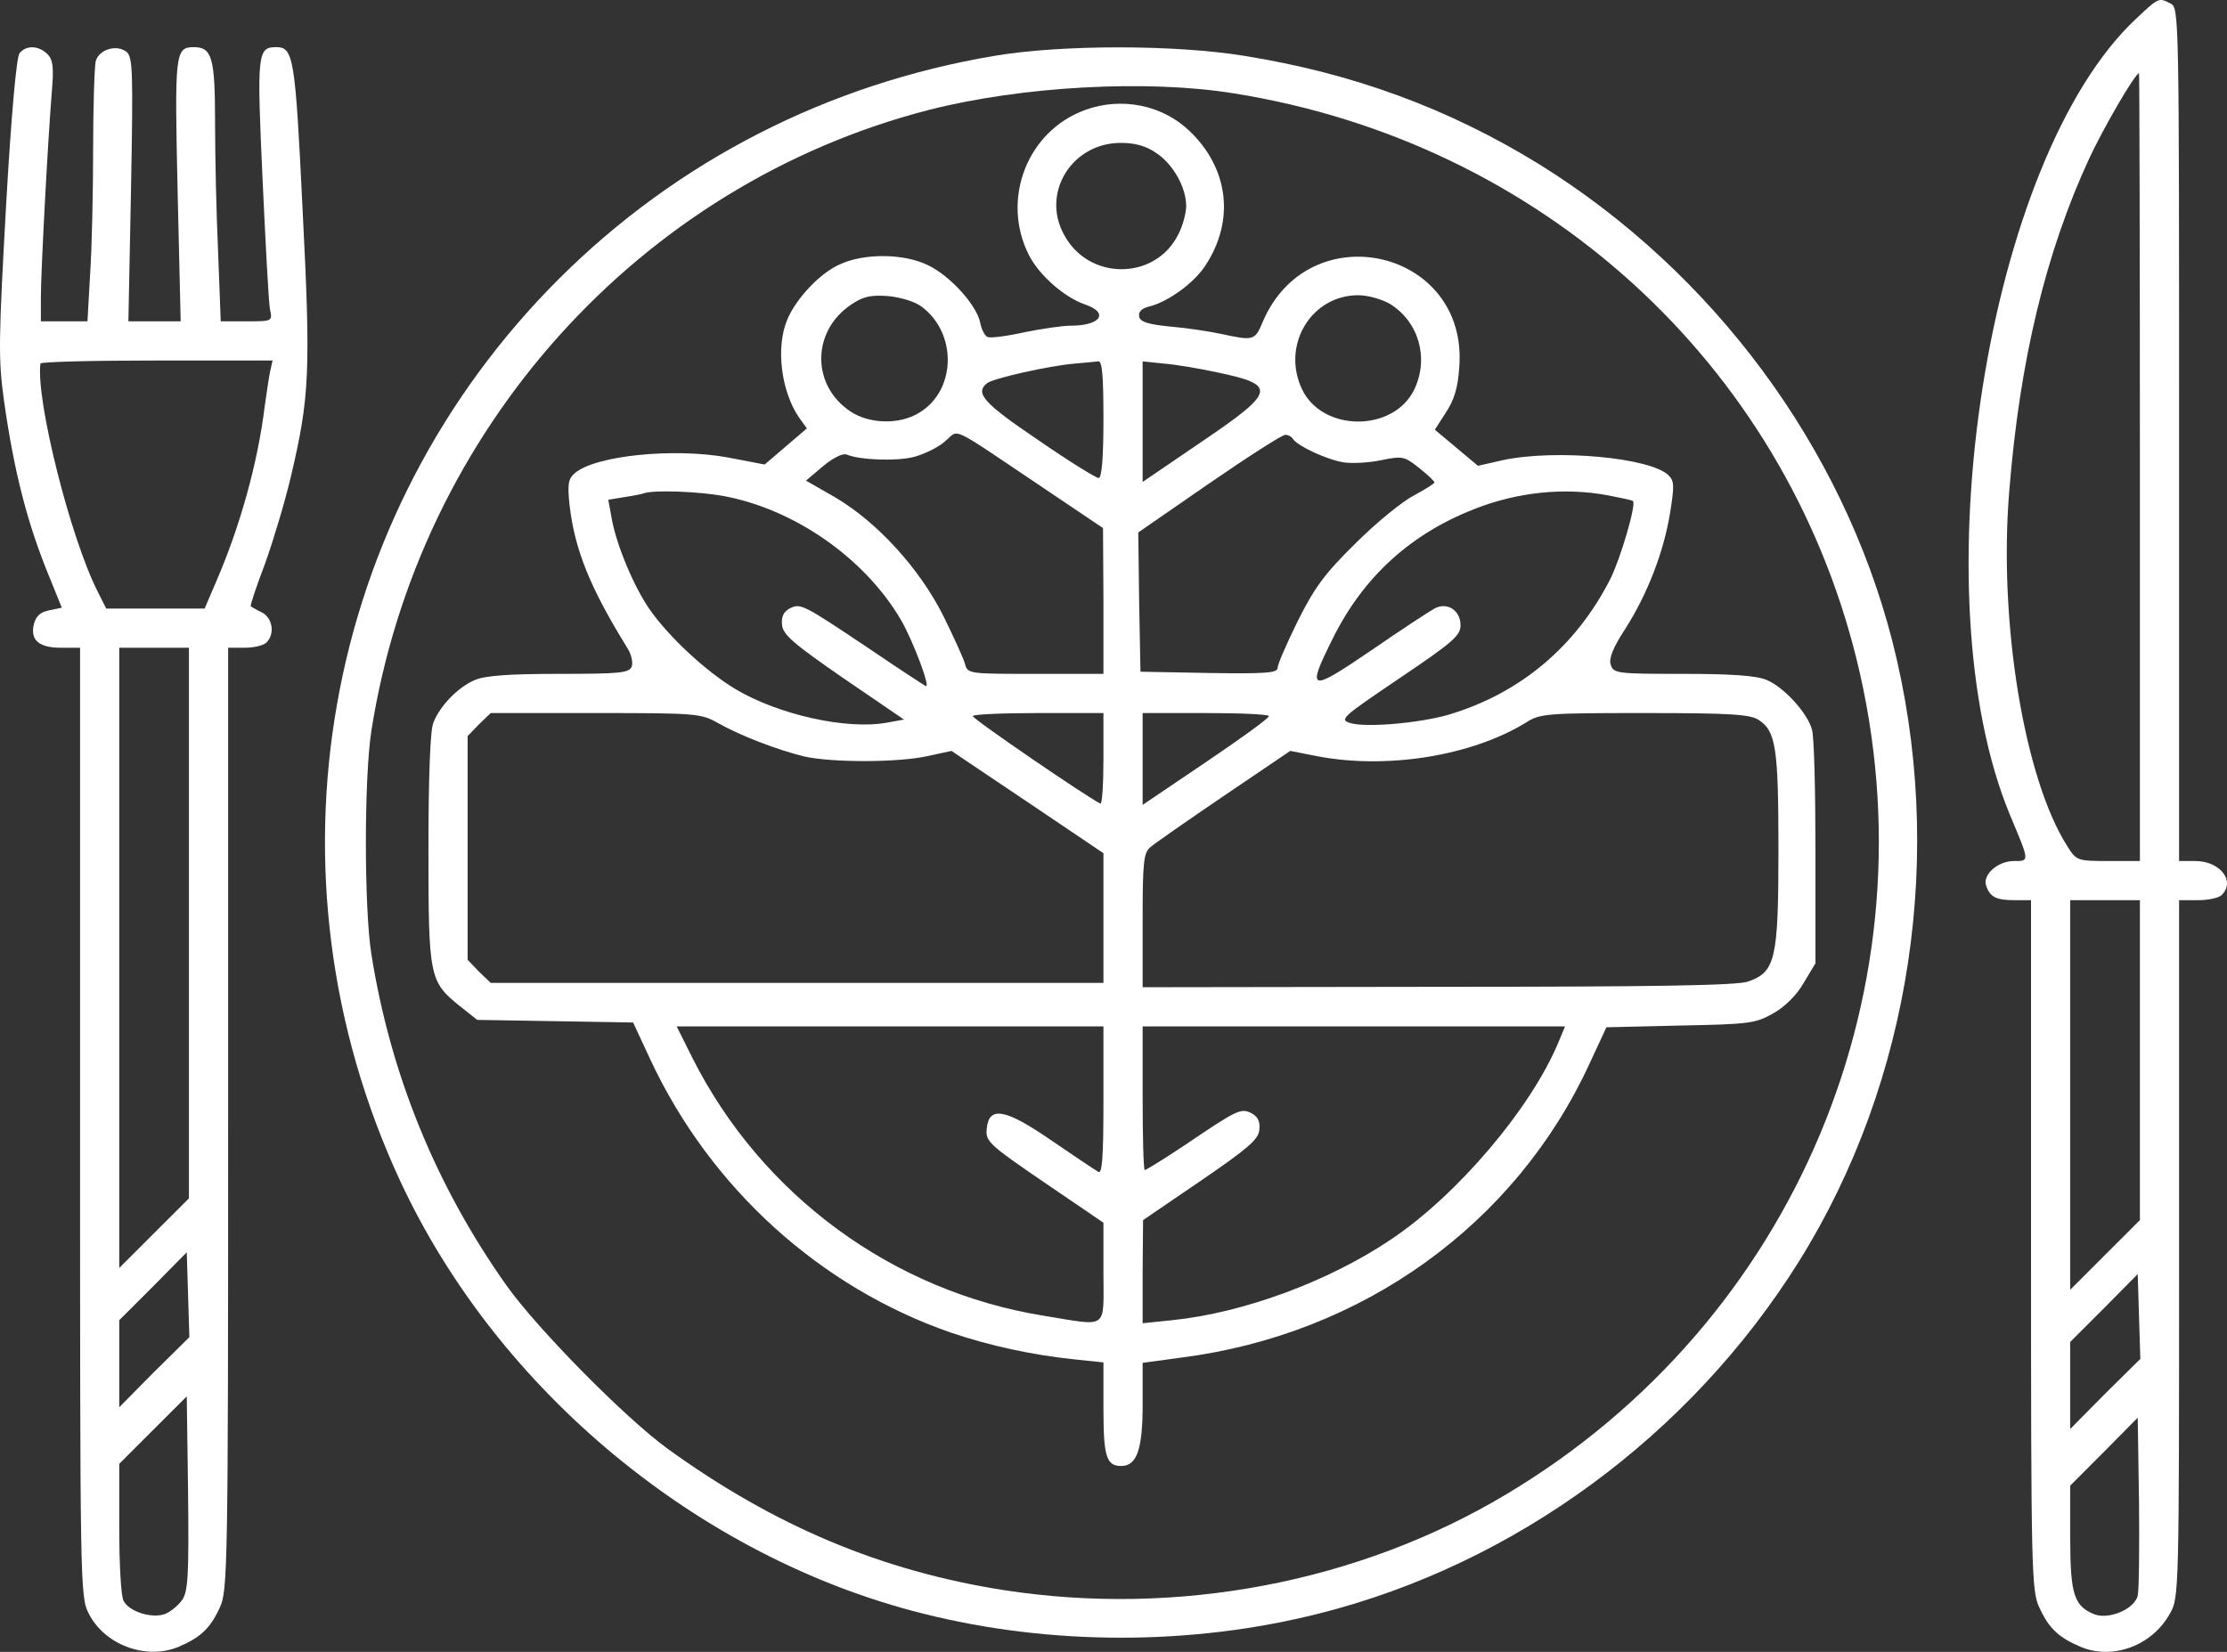 <?xml version="1.0" encoding="UTF-8"?> <svg xmlns="http://www.w3.org/2000/svg" width="93" height="69" viewBox="0 0 93 69" fill="none"><rect x="0" y="0" width="93" height="69" fill="#333333" stroke="none"/> <path d="M89.199 0.787C82.979 6.605 80.106 24.84 83.943 34.057C84.761 36.002 84.761 35.966 84.107 35.966C83.416 35.966 82.779 36.548 82.943 37.002C83.107 37.475 83.361 37.602 84.143 37.602H84.816V52.001C84.816 65.6 84.834 66.454 85.162 67.145C85.562 68.018 85.962 68.4 86.907 68.799C88.235 69.345 89.872 68.745 90.617 67.4C90.999 66.745 90.999 66.527 90.999 52.164V37.602H91.781C92.218 37.602 92.654 37.511 92.781 37.384C93.364 36.802 92.709 35.966 91.672 35.966H90.999V18.149C90.999 0.733 90.999 0.333 90.654 0.151C90.145 -0.104 90.163 -0.122 89.199 0.787ZM89.363 19.513V35.966H88.053C86.762 35.966 86.707 35.948 86.344 35.366C84.543 32.566 83.452 26.003 83.907 20.513C84.343 15.059 85.434 10.532 87.253 6.605C87.817 5.387 89.162 3.06 89.326 3.06C89.344 3.06 89.363 10.459 89.363 19.513ZM89.363 44.292V50.965L87.908 52.419L86.453 53.873V45.729V37.602H87.908H89.363V44.292ZM87.908 58.218L86.453 59.691V57.873V56.055L87.871 54.637L89.272 53.219L89.326 55.001L89.381 56.764L87.908 58.218ZM89.272 66.654C89.126 67.218 88.09 67.654 87.471 67.436C86.617 67.091 86.453 66.618 86.453 64.236V62.055L87.871 60.636L89.272 59.218L89.326 62.727C89.344 64.654 89.326 66.418 89.272 66.654Z" fill="white"></path> <path d="M0.816 2.223C0.689 2.369 0.47 4.787 0.252 8.623C-0.057 14.186 -0.075 14.986 0.161 16.695C0.579 19.676 1.143 21.894 2.089 24.167L2.58 25.385L2.053 25.494C1.689 25.567 1.507 25.73 1.416 26.058C1.252 26.73 1.616 27.057 2.544 27.057H3.344V46.874C3.344 66.236 3.344 66.727 3.707 67.399C4.362 68.708 6.09 69.345 7.436 68.799C8.381 68.399 8.781 68.018 9.181 67.145C9.509 66.454 9.527 65.436 9.527 46.728V27.057H10.218C10.6 27.057 11 26.966 11.127 26.839C11.491 26.476 11.382 25.821 10.945 25.585C10.709 25.476 10.509 25.349 10.473 25.33C10.436 25.294 10.709 24.494 11.073 23.53C11.418 22.567 11.909 20.931 12.146 19.913C12.928 16.604 12.982 15.531 12.637 8.768C12.328 2.35 12.255 1.969 11.527 1.969C10.745 1.969 10.727 2.26 10.964 7.477C11.091 10.204 11.218 12.64 11.273 12.913C11.382 13.422 11.382 13.422 10.291 13.422H9.218L9.109 10.55C9.036 8.986 8.981 6.532 8.981 5.114C8.981 2.405 8.854 1.969 8.09 1.969C7.308 1.969 7.29 2.241 7.417 7.968L7.545 13.422H6.454H5.362L5.471 7.914C5.562 2.969 5.544 2.405 5.29 2.169C4.871 1.841 4.144 2.06 3.998 2.55C3.944 2.787 3.889 4.441 3.889 6.259C3.889 8.059 3.835 10.422 3.762 11.477L3.653 13.422H2.671H1.707V12.422C1.707 11.386 1.98 6.168 2.162 3.859C2.253 2.805 2.216 2.496 1.98 2.26C1.616 1.896 1.089 1.878 0.816 2.223ZM11.273 15.549C11.218 15.84 11.127 16.458 11.055 16.967C10.764 19.349 10.018 22.003 9.036 24.276L8.545 25.421H6.49H4.435L4.089 24.73C2.944 22.494 1.489 16.695 1.689 15.186C1.707 15.113 3.889 15.059 6.544 15.059H11.382L11.273 15.549ZM7.89 38.566V50.056L6.435 51.51L4.98 52.964V40.002V27.057H6.435H7.89V38.566ZM6.435 57.309L4.98 58.782V56.964V55.146L6.399 53.728L7.799 52.31L7.854 54.092L7.908 55.855L6.435 57.309ZM7.617 66.818C7.454 67.054 7.126 67.327 6.89 67.418C6.344 67.618 5.399 67.327 5.162 66.872C5.053 66.69 4.98 65.327 4.98 63.836V61.145L6.399 59.727L7.799 58.328L7.854 62.345C7.89 65.763 7.854 66.454 7.617 66.818Z" fill="white"></path> <path d="M41.535 2.332C34.588 3.496 28.296 6.714 23.367 11.622C13.419 21.531 10.764 36.529 16.711 49.328C20.785 58.091 29.187 65.054 38.534 67.399C43.863 68.745 49.773 68.745 55.083 67.399C63.249 65.345 70.578 59.964 75.124 52.692C79.835 45.147 81.271 35.548 79.016 26.748C76.925 18.64 71.542 11.386 64.304 6.877C60.503 4.532 56.502 3.06 51.955 2.332C49.064 1.86 44.317 1.86 41.535 2.332ZM51.501 3.896C64.322 5.932 74.451 15.131 77.525 27.512C80.889 41.129 74.997 55.2 62.903 62.418C56.738 66.109 49.155 67.545 41.899 66.418C36.806 65.618 32.351 63.745 27.895 60.527C26.113 59.236 22.44 55.51 21.148 53.691C18.202 49.528 16.311 44.892 15.511 39.874C15.202 37.947 15.202 32.475 15.511 30.512C17.493 17.949 26.713 7.695 38.807 4.587C42.662 3.605 47.882 3.314 51.501 3.896Z" fill="white"></path> <path d="M45.334 4.587C42.897 5.459 41.788 8.332 42.97 10.659C43.407 11.514 44.461 12.422 45.298 12.713C46.334 13.059 45.971 13.604 44.716 13.604C44.37 13.604 43.516 13.731 42.788 13.877C42.061 14.04 41.37 14.131 41.242 14.077C41.133 14.04 40.988 13.768 40.933 13.477C40.788 12.75 39.678 11.514 38.751 11.077C37.751 10.586 36.096 10.568 35.077 11.041C34.241 11.404 33.24 12.477 32.877 13.35C32.386 14.513 32.622 16.349 33.368 17.44L33.695 17.895L32.804 18.658L31.931 19.404L30.422 19.113C28.167 18.695 24.857 19.022 24.002 19.767C23.729 20.004 23.693 20.222 23.784 21.095C24.002 22.967 24.639 24.549 26.203 27.076C26.366 27.33 26.439 27.676 26.384 27.839C26.275 28.112 25.893 28.148 23.347 28.148C21.274 28.148 20.256 28.221 19.837 28.403C19.128 28.694 18.346 29.512 18.092 30.203C17.964 30.512 17.892 32.548 17.892 35.475C17.892 40.838 17.928 41.002 19.219 42.038L19.928 42.602L23.184 42.656L26.439 42.711L27.166 44.274C29.676 49.637 34.259 53.782 39.733 55.673C41.352 56.219 43.115 56.6 44.861 56.782L46.08 56.91V58.855C46.08 60.855 46.207 61.236 46.825 61.236C47.48 61.236 47.717 60.527 47.717 58.673V56.928L49.317 56.71C56.901 55.746 63.284 51.146 66.375 44.438L67.085 42.911L70.176 42.838C73.05 42.783 73.322 42.747 74.05 42.329C74.541 42.056 75.032 41.565 75.323 41.056L75.814 40.238V35.602C75.814 33.057 75.759 30.748 75.668 30.476C75.487 29.785 74.486 28.694 73.777 28.403C73.359 28.221 72.304 28.148 70.285 28.148C67.521 28.148 67.376 28.13 67.266 27.767C67.175 27.512 67.357 27.058 67.867 26.276C68.794 24.821 69.467 23.094 69.74 21.44C69.922 20.313 69.922 20.095 69.685 19.858C68.94 19.113 64.957 18.749 62.756 19.222L61.72 19.458L60.81 18.695L59.919 17.949L60.374 17.24C60.719 16.731 60.883 16.204 60.938 15.35C61.338 10.405 54.645 8.877 52.718 13.477C52.408 14.222 52.336 14.241 51.008 13.95C50.499 13.841 49.535 13.695 48.862 13.64C47.935 13.55 47.607 13.441 47.571 13.222C47.535 13.022 47.68 12.877 47.989 12.804C48.789 12.604 49.862 11.822 50.335 11.095C51.572 9.223 51.317 7.041 49.681 5.478C48.553 4.387 46.844 4.041 45.334 4.587ZM48.28 6.387C48.99 6.859 49.535 7.823 49.535 8.605C49.535 8.896 49.39 9.441 49.208 9.786C48.244 11.732 45.443 11.732 44.425 9.786C43.479 8.041 44.77 5.968 46.807 5.968C47.389 5.968 47.862 6.096 48.28 6.387ZM38.478 12.804C39.987 13.913 39.933 16.313 38.387 17.24C37.569 17.749 36.296 17.713 35.514 17.186C33.877 16.095 33.895 13.841 35.532 12.732C36.041 12.386 36.35 12.313 37.096 12.368C37.623 12.422 38.224 12.604 38.478 12.804ZM58.046 12.695C59.246 13.441 59.683 14.95 59.065 16.259C58.21 18.058 55.227 18.058 54.373 16.259C53.5 14.422 54.755 12.332 56.719 12.332C57.119 12.332 57.701 12.495 58.046 12.695ZM46.08 17.513C46.08 19.149 46.007 19.967 45.88 19.967C45.771 19.967 44.625 19.258 43.334 18.367C41.079 16.84 40.697 16.422 41.224 16.004C41.479 15.804 43.807 15.277 44.898 15.186C45.298 15.149 45.734 15.113 45.862 15.095C46.025 15.059 46.08 15.659 46.08 17.513ZM50.808 15.55C53.354 16.077 53.282 16.349 50.172 18.458L47.717 20.131V17.622V15.095L48.59 15.186C49.062 15.222 50.062 15.386 50.808 15.55ZM43.497 20.331L46.062 22.058L46.08 25.094V28.148H43.243C40.46 28.148 40.406 28.148 40.297 27.73C40.242 27.512 39.824 26.603 39.387 25.712C38.387 23.731 36.641 21.822 34.895 20.785L33.659 20.076L34.368 19.476C34.804 19.113 35.186 18.931 35.35 18.985C35.914 19.222 37.478 19.276 38.205 19.076C38.642 18.949 39.206 18.677 39.478 18.422C40.078 17.931 39.569 17.695 43.497 20.331ZM53.991 18.331C54.173 18.622 55.373 19.186 56.1 19.313C56.464 19.367 57.173 19.331 57.682 19.222C58.574 19.04 58.646 19.058 59.265 19.549C59.61 19.822 59.901 20.095 59.901 20.149C59.901 20.204 59.519 20.44 59.046 20.695C58.555 20.949 57.464 21.84 56.609 22.694C55.318 23.967 54.9 24.53 54.191 25.949C53.736 26.876 53.354 27.748 53.354 27.894C53.354 28.112 52.863 28.148 50.499 28.112L47.626 28.058L47.571 25.149L47.535 22.24L50.481 20.204C52.118 19.076 53.536 18.167 53.663 18.167C53.773 18.149 53.936 18.24 53.991 18.331ZM30.185 20.713C33.168 21.258 36.114 23.312 37.623 25.894C38.133 26.767 38.878 28.767 38.66 28.657C38.587 28.621 37.551 27.948 36.35 27.13C33.495 25.221 33.441 25.185 32.968 25.421C32.713 25.567 32.622 25.767 32.659 26.112C32.695 26.512 33.168 26.912 35.223 28.33L37.751 30.057L37.041 30.185C35.368 30.494 32.513 29.857 30.713 28.785C29.476 28.039 27.948 26.621 27.13 25.458C26.475 24.512 25.748 22.785 25.548 21.676L25.402 20.876L26.057 20.767C26.421 20.713 26.803 20.64 26.894 20.604C27.312 20.458 29.167 20.531 30.185 20.713ZM67.175 20.695C67.721 20.804 68.176 20.895 68.194 20.931C68.339 21.076 67.666 23.349 67.248 24.185C65.812 27.003 63.484 28.966 60.483 29.857C59.283 30.203 57.064 30.403 56.391 30.203C55.918 30.057 56.028 29.966 58.446 28.33C60.683 26.821 60.992 26.549 60.992 26.112C60.992 25.494 60.428 25.131 59.901 25.421C59.701 25.53 58.501 26.312 57.264 27.167C54.645 28.948 54.536 28.912 55.7 26.585C56.955 24.094 58.901 22.312 61.538 21.276C63.356 20.549 65.339 20.349 67.175 20.695ZM29.985 30.203C30.913 30.73 32.477 31.33 33.604 31.603C34.768 31.857 37.496 31.857 38.733 31.584L39.733 31.366L42.897 33.493L46.08 35.639V38.347V41.056H33.277H20.492L20.001 40.584L19.528 40.093V35.42V30.748L20.001 30.257L20.492 29.785H24.875C29.094 29.785 29.276 29.803 29.985 30.203ZM46.08 31.712C46.08 32.766 46.025 33.602 45.953 33.566C45.498 33.366 40.624 30.039 40.624 29.912C40.624 29.839 41.861 29.785 43.352 29.785H46.08V31.712ZM52.99 29.912C52.99 30.003 51.808 30.857 50.353 31.839L47.717 33.621V31.694V29.785H50.353C51.808 29.785 52.99 29.839 52.99 29.912ZM73.45 30.076C74.159 30.548 74.268 31.221 74.268 35.493C74.268 40.093 74.141 40.602 72.995 41.002C72.522 41.166 69.085 41.22 60.047 41.22L47.717 41.238V38.457C47.717 36.02 47.753 35.62 48.044 35.384C48.208 35.239 49.59 34.275 51.117 33.239L53.882 31.366L54.991 31.584C57.883 32.148 61.447 31.584 63.72 30.185C64.32 29.803 64.575 29.785 68.685 29.785C72.304 29.785 73.086 29.839 73.45 30.076ZM46.08 45.983C46.08 48.401 46.025 49.056 45.862 48.947C45.734 48.874 44.861 48.292 43.934 47.656C41.988 46.31 41.297 46.183 41.206 47.147C41.151 47.674 41.279 47.801 43.625 49.401L46.08 51.074V53.164C46.08 55.582 46.316 55.401 43.606 54.964C37.278 53.946 31.804 49.928 28.912 44.183L28.258 42.874H37.169H46.08V45.983ZM65.084 43.529C63.938 46.292 60.865 49.91 58.101 51.764C55.518 53.51 51.954 54.837 48.953 55.146L47.717 55.273V53.128L47.735 50.965L50.135 49.328C52.099 47.983 52.554 47.601 52.59 47.201C52.627 46.856 52.536 46.656 52.281 46.51C51.827 46.274 51.699 46.329 49.499 47.819C48.626 48.401 47.862 48.874 47.807 48.874C47.753 48.874 47.717 47.529 47.717 45.874V42.874H56.537H65.357L65.084 43.529Z" fill="white"></path> </svg> 